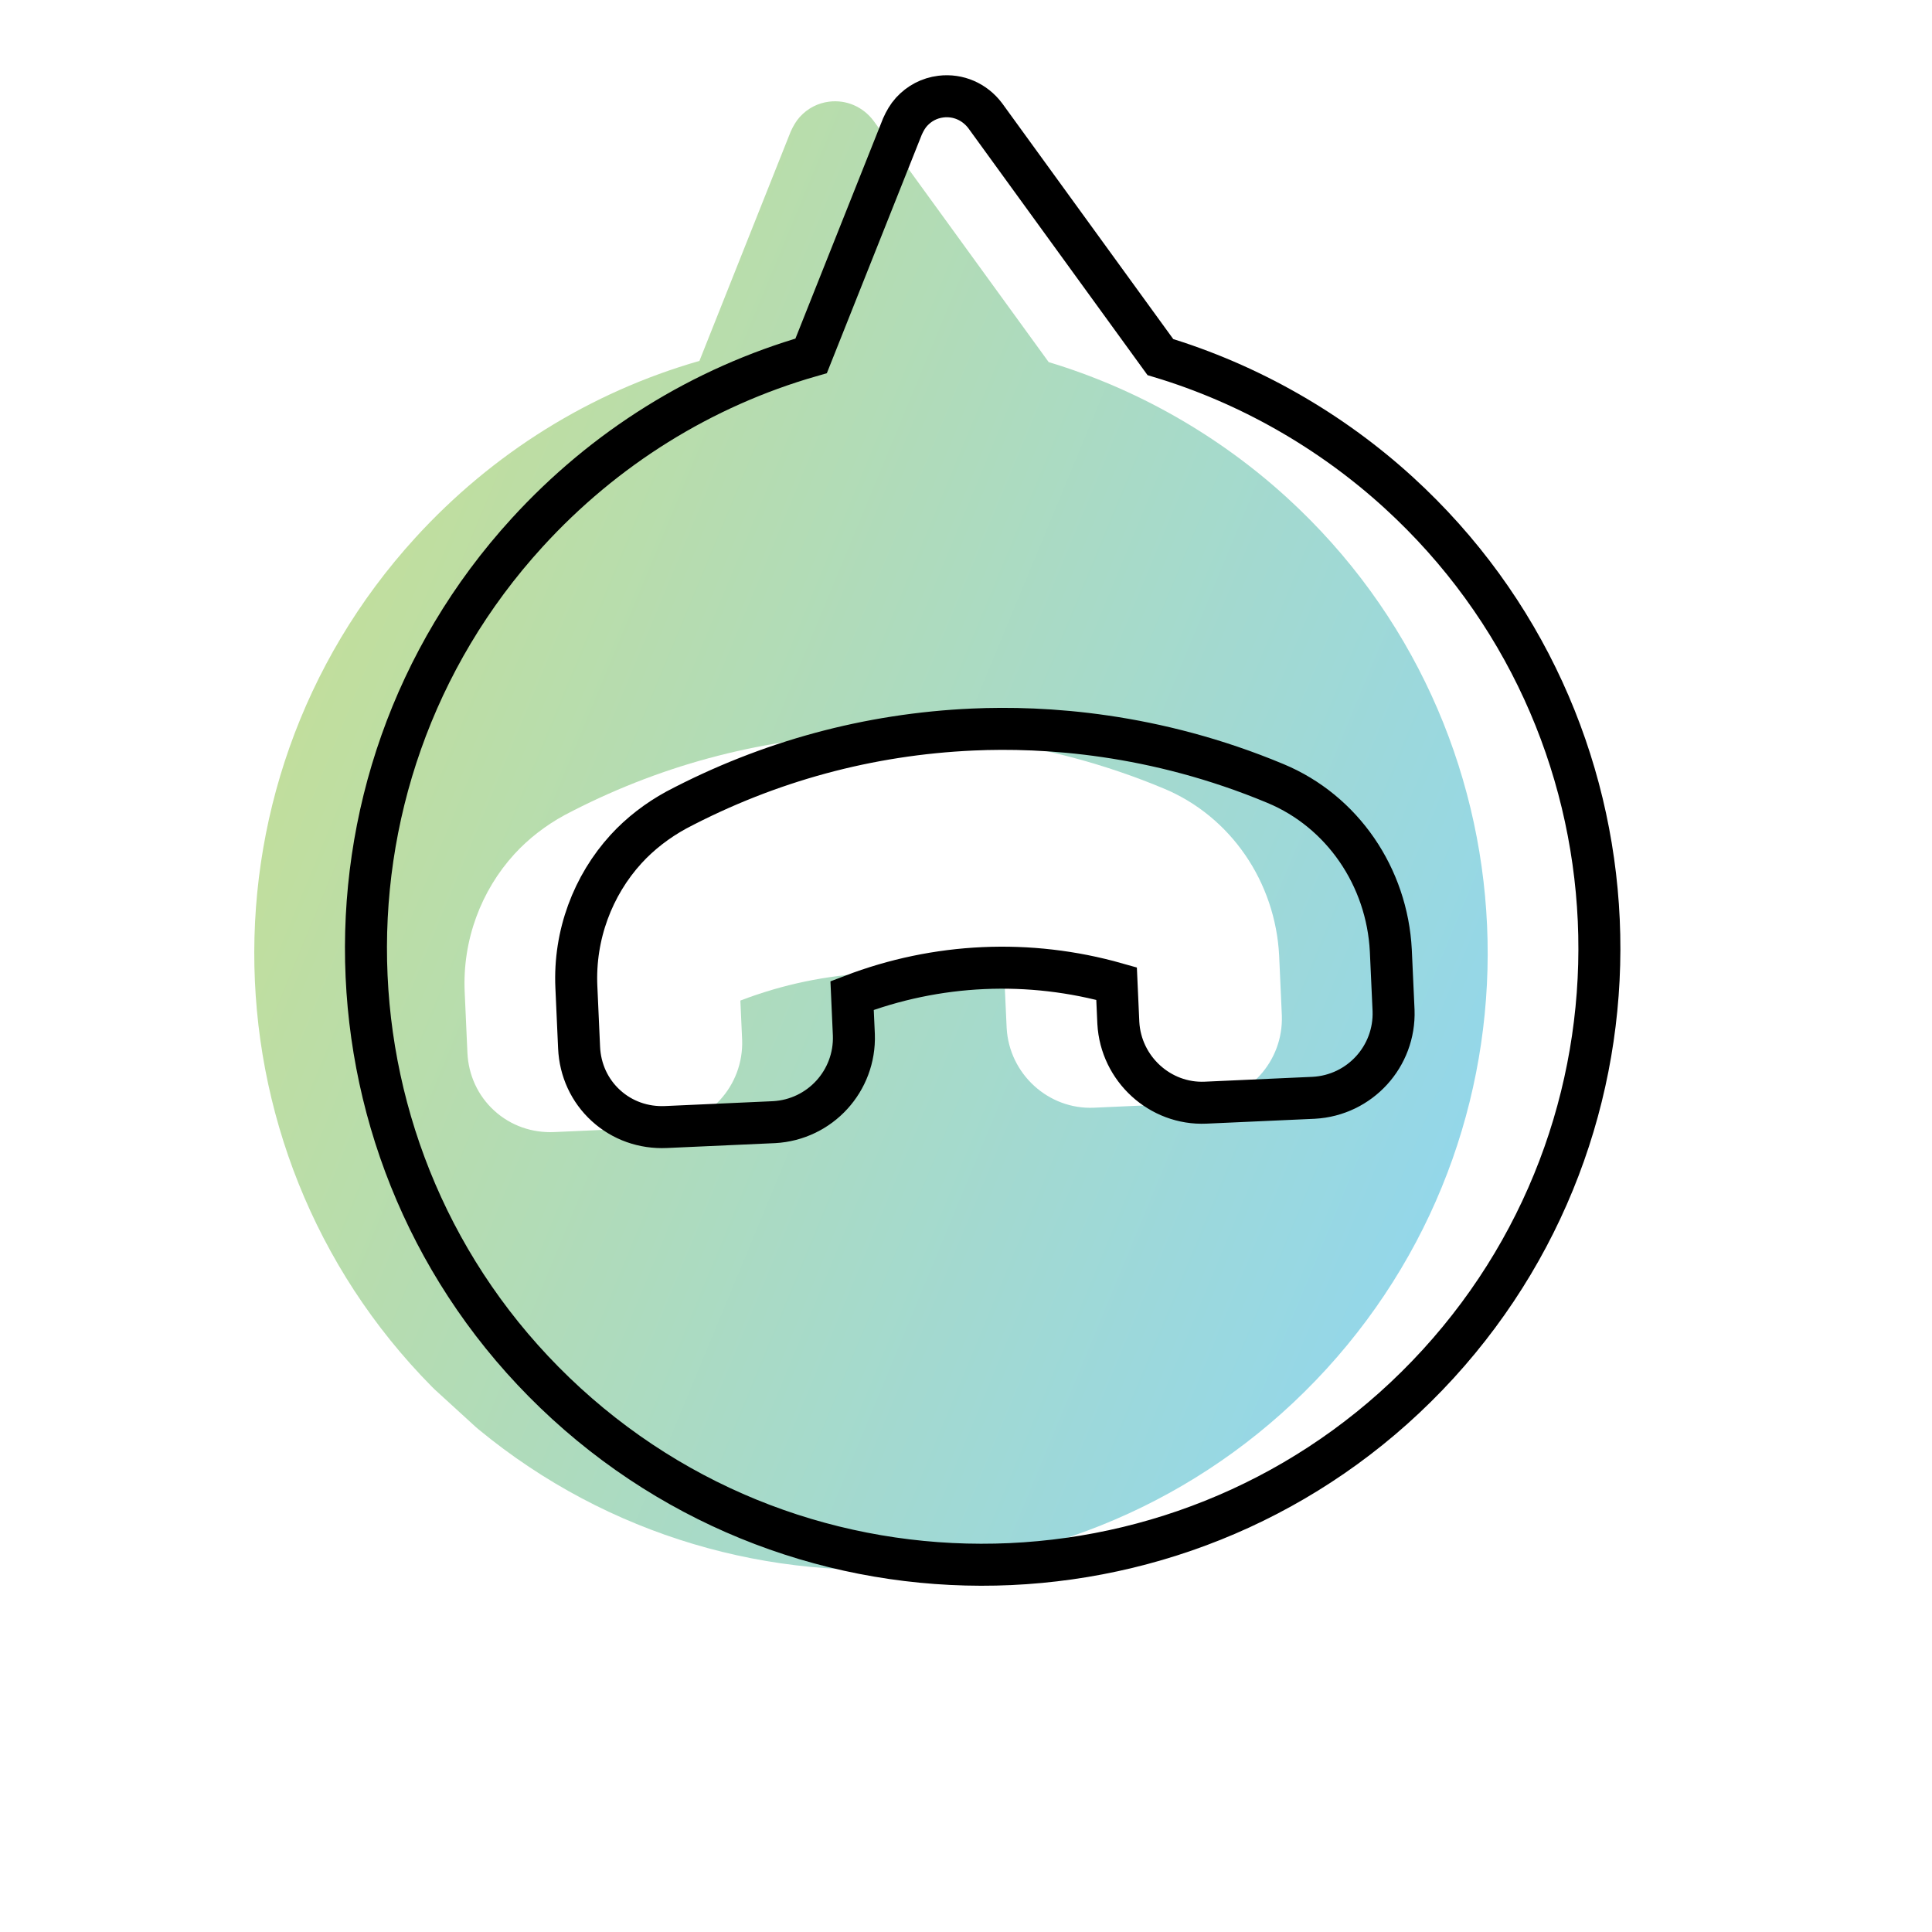 <?xml version="1.0" encoding="UTF-8"?> <svg xmlns="http://www.w3.org/2000/svg" width="46" height="46" viewBox="0 0 46 46" fill="none"><g clip-path="url(#clip0_212_91)"><path d="M31.582 32.595C37.047 26.614 36.627 17.317 30.646 11.852C29.023 10.369 27.065 9.253 24.969 8.622L20.797 2.874C20.548 2.544 20.156 2.37 19.743 2.42C19.467 2.454 19.228 2.582 19.045 2.782C18.954 2.882 18.885 3.003 18.826 3.133L16.653 8.593C14.054 9.339 11.732 10.787 9.893 12.799C4.429 18.78 4.848 28.077 10.829 33.542C16.81 39.006 26.118 38.576 31.582 32.595ZM11.128 25.044L11.064 23.618C11.008 22.384 11.456 21.202 12.248 20.335C12.583 19.968 12.995 19.651 13.443 19.407C15.65 18.242 18.03 17.601 20.497 17.49C22.2 17.413 24.829 17.572 27.708 18.774C29.305 19.438 30.366 20.999 30.456 22.754L30.52 24.179C30.559 25.276 29.716 26.198 28.621 26.258L26.047 26.374C24.962 26.423 24.028 25.57 23.968 24.475L23.925 23.539C22.889 23.245 21.818 23.122 20.754 23.17C19.69 23.218 18.634 23.437 17.628 23.823L17.67 24.759C17.709 25.855 16.866 26.778 15.771 26.838L13.197 26.954C12.665 26.978 12.156 26.799 11.767 26.443C11.378 26.088 11.153 25.597 11.129 25.065L11.128 25.044Z" fill="url(#paint0_linear_212_91)"></path><path d="M34.242 32.475C39.706 26.494 39.287 17.197 33.306 11.732C31.683 10.249 29.724 9.133 27.628 8.502L23.457 2.754C23.207 2.424 22.816 2.25 22.402 2.3C22.127 2.334 21.887 2.462 21.704 2.662C21.613 2.762 21.544 2.883 21.486 3.013L19.313 8.473C16.713 9.219 14.391 10.667 12.553 12.679C7.088 18.66 7.507 27.957 13.489 33.422C19.47 38.886 28.777 38.456 34.242 32.475ZM13.787 24.924L13.723 23.498C13.667 22.264 14.115 21.082 14.907 20.215C15.242 19.848 15.655 19.531 16.102 19.287C18.309 18.122 20.689 17.481 23.157 17.37C24.859 17.293 27.488 17.452 30.367 18.654C31.964 19.318 33.026 20.879 33.115 22.634L33.18 24.059C33.219 25.155 32.376 26.078 31.28 26.138L28.706 26.254C27.621 26.303 26.687 25.45 26.627 24.355L26.585 23.419C25.548 23.125 24.477 23.002 23.413 23.05C22.349 23.098 21.293 23.317 20.288 23.703L20.33 24.639C20.369 25.735 19.526 26.658 18.43 26.718L15.856 26.834C15.324 26.858 14.815 26.679 14.426 26.323C14.037 25.968 13.812 25.477 13.788 24.945L13.787 24.924Z" stroke="black" stroke-miterlimit="10"></path></g><defs><linearGradient id="paint0_linear_212_91" x1="35.04" y1="26.555" x2="7.907" y2="15.308" gradientUnits="userSpaceOnUse"><stop stop-color="#94D7E9"></stop><stop offset="1" stop-color="#C1DE9D"></stop></linearGradient><clipPath id="clip0_212_91"><rect width="32" height="32" fill="white" transform="translate(45.209 21.587) rotate(132.417)"></rect></clipPath></defs></svg> 